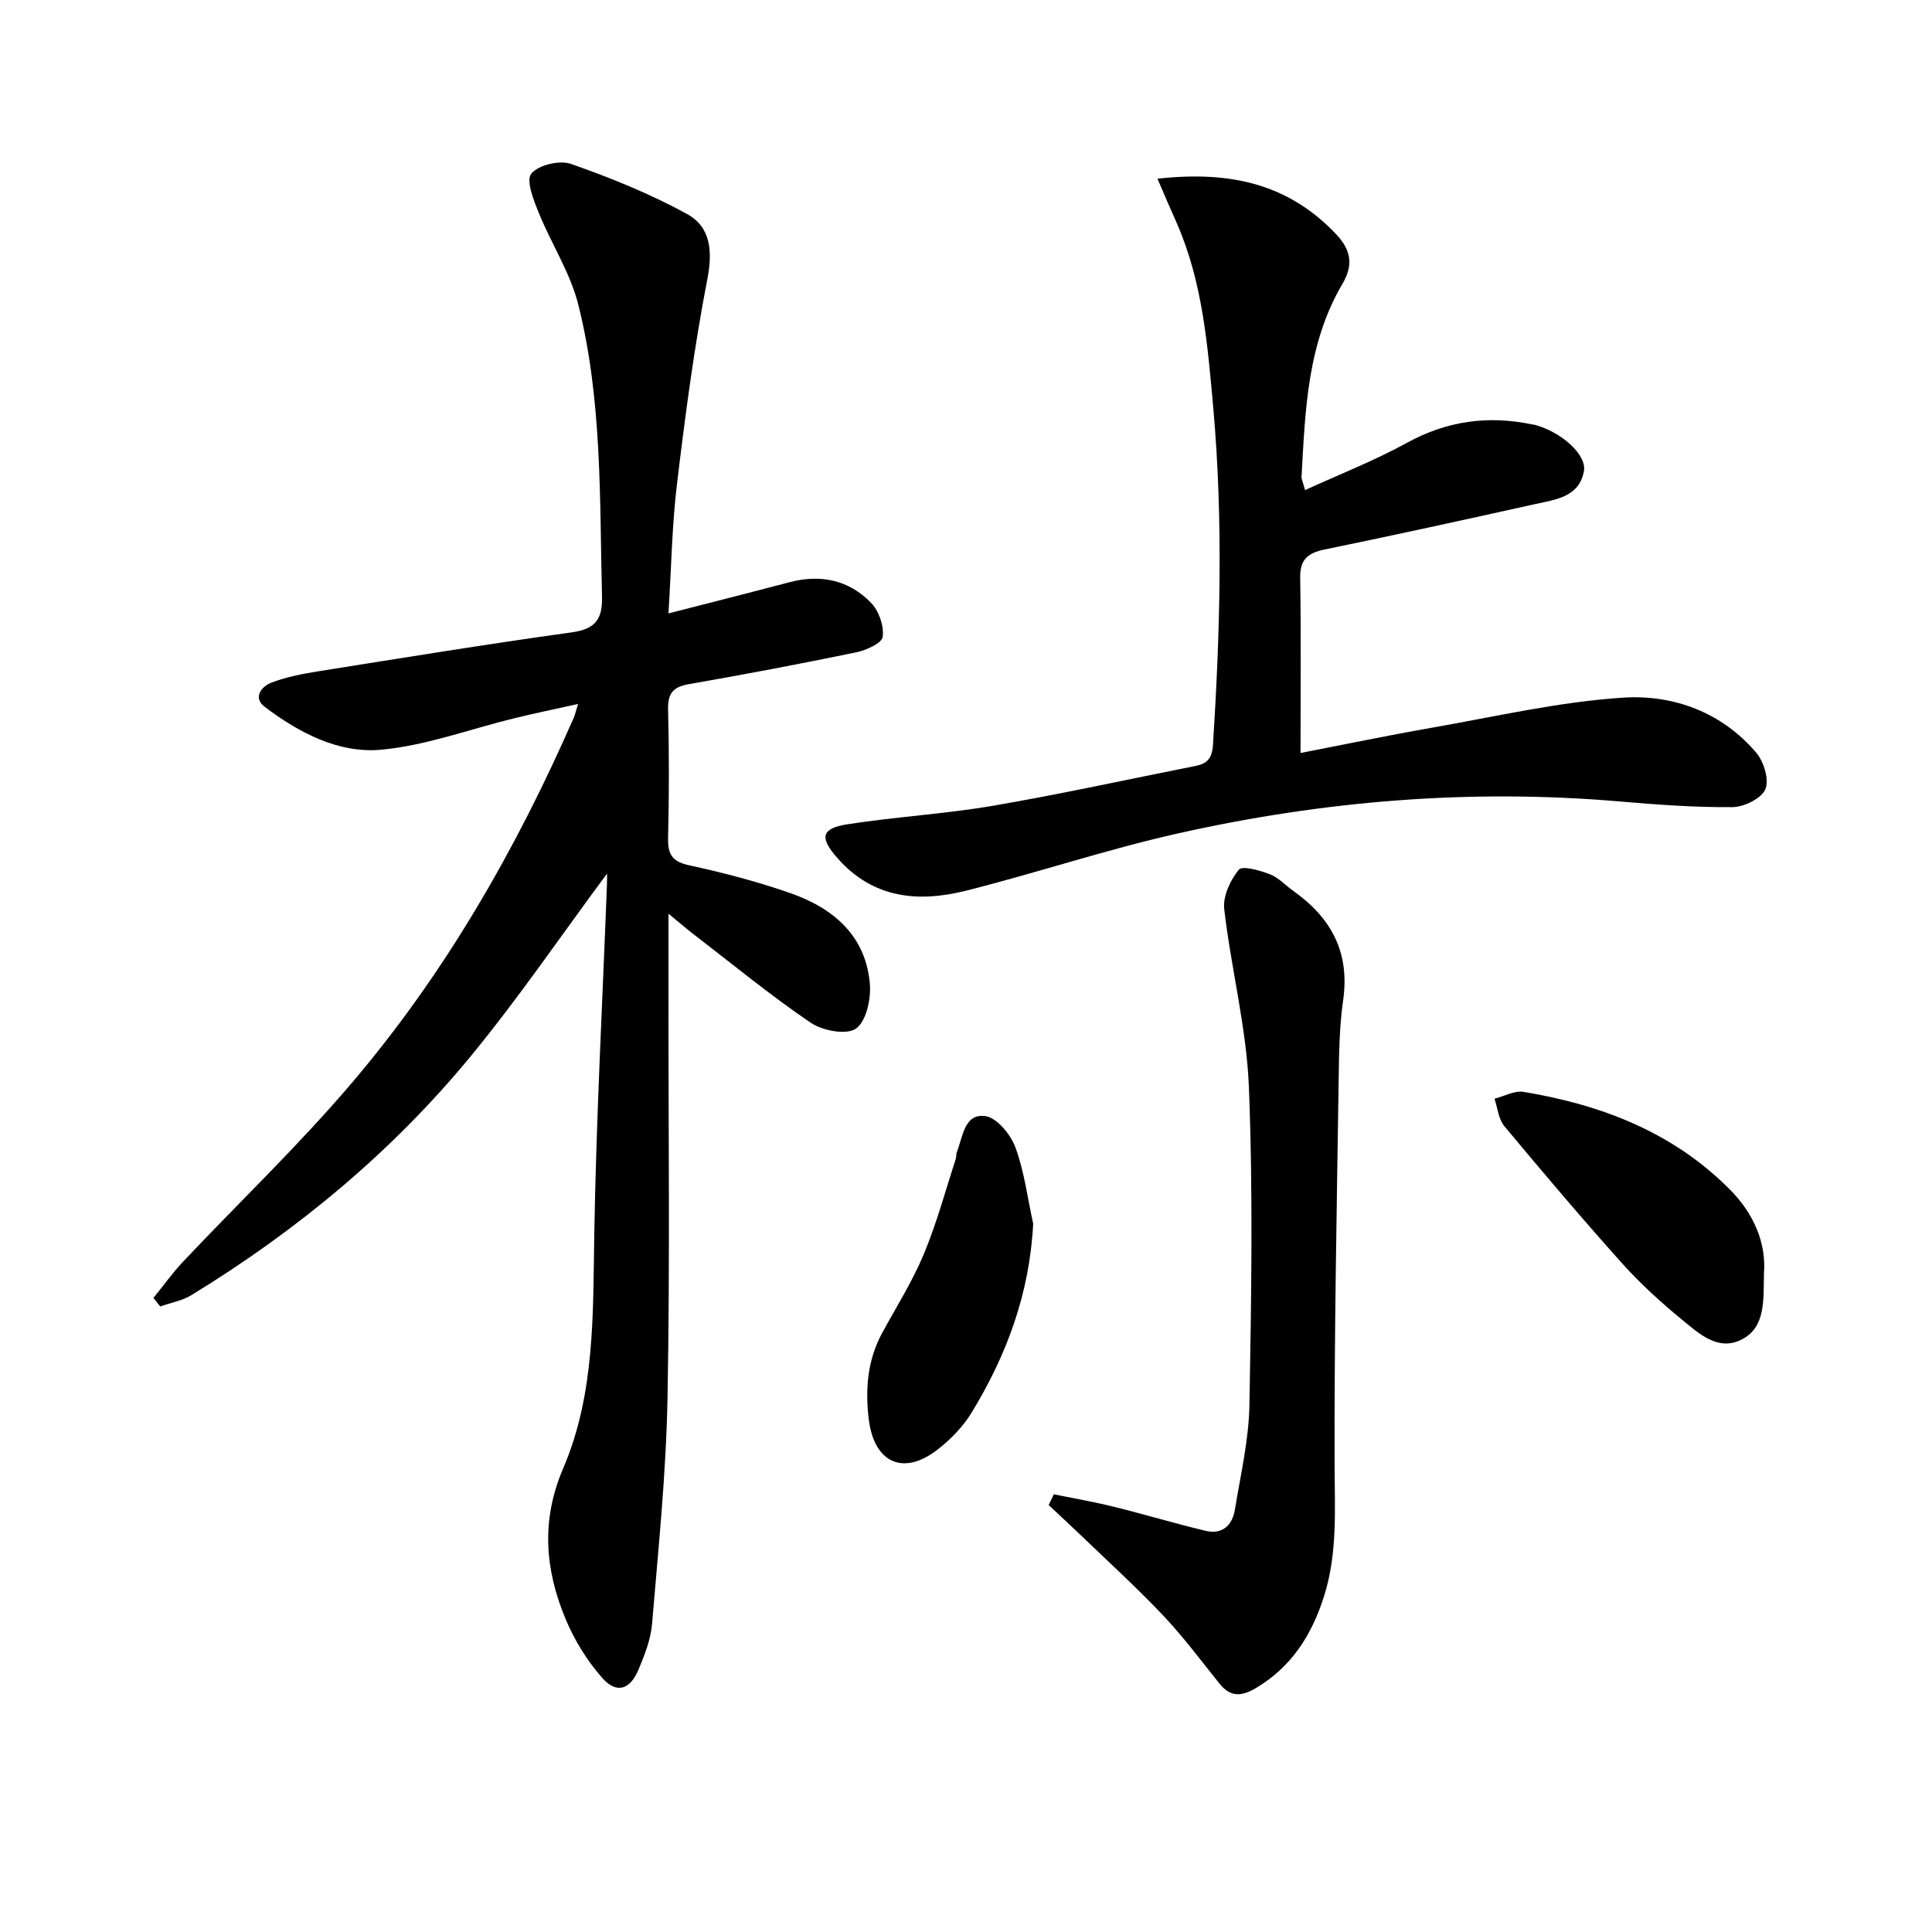 <svg enable-background="new 0 0 400 400" viewBox="0 0 400 400" xmlns="http://www.w3.org/2000/svg"><path d="m125.68 180.87c-9.53 12.85-18.32 25.78-28.22 37.81-16.31 19.82-35.91 36.05-57.81 49.45-1.92 1.18-4.31 1.59-6.48 2.36-.47-.59-.93-1.18-1.4-1.77 2.04-2.51 3.93-5.17 6.15-7.52 11.64-12.34 23.95-24.09 34.92-36.99 19.32-22.7 34.03-48.38 45.97-75.66.26-.6.39-1.26.87-2.8-4.76 1.06-9.01 1.93-13.22 2.96-9.18 2.24-18.23 5.65-27.53 6.51-8.83.81-17.03-3.51-24.13-8.88-2.51-1.9-.68-4.23 1.43-5.03 3.05-1.15 6.34-1.79 9.58-2.31 17.53-2.79 35.06-5.65 52.65-8.09 4.88-.68 6.29-2.82 6.18-7.39-.51-20.26.07-40.65-4.92-60.48-1.66-6.59-5.59-12.59-8.18-18.99-1.06-2.62-2.68-6.68-1.55-8.08 1.45-1.81 5.85-2.86 8.2-2.04 8.22 2.88 16.4 6.19 24.03 10.36 4.93 2.7 5.36 7.68 4.22 13.55-2.71 13.98-4.57 28.15-6.27 42.3-1.05 8.68-1.18 17.48-1.77 26.86 8.77-2.25 16.91-4.31 25.02-6.45 6.47-1.71 12.35-.49 16.95 4.29 1.61 1.67 2.69 4.79 2.38 7.02-.18 1.32-3.42 2.77-5.49 3.2-11.53 2.38-23.11 4.58-34.71 6.6-3.3.58-4.31 2-4.23 5.28.22 8.82.22 17.66 0 26.49-.08 3.4.77 4.94 4.36 5.72 7.13 1.55 14.24 3.4 21.11 5.82 8.82 3.11 15.49 8.82 16.31 18.79.25 3.11-.77 7.76-2.91 9.22-2 1.36-6.92.41-9.38-1.26-8.38-5.7-16.24-12.16-24.28-18.35-1.4-1.08-2.74-2.24-5.13-4.2v16.97c-.02 27.79.32 55.58-.2 83.36-.29 15.59-1.9 31.16-3.2 46.72-.27 3.22-1.54 6.44-2.81 9.47-1.76 4.19-4.57 5.04-7.52 1.69-3.11-3.53-5.72-7.76-7.54-12.11-4.28-10.23-5.18-20.41-.53-31.26 6.62-15.43 6.16-32.06 6.44-48.57.41-24.1 1.71-48.19 2.62-72.29.04-.76.02-1.53.02-2.28z"/><path d="m239.64 37c15.3-1.71 27.25 1.19 37.02 11.52 3.25 3.43 3.44 6.57 1.29 10.23-7.3 12.39-7.72 26.22-8.48 39.98-.03.46.24.94.73 2.74 7.2-3.3 14.38-6.1 21.09-9.79 8.31-4.56 16.84-5.72 25.96-3.8.16.03.33.03.49.07 5.51 1.48 10.84 6.19 10.19 9.64-1 5.29-5.8 5.83-9.97 6.75-14.55 3.23-29.12 6.43-43.72 9.43-3.49.72-5.11 2.06-5.05 5.86.19 11.94.07 23.89.07 36.27 8.56-1.66 17.76-3.58 27.01-5.2 13.23-2.31 26.44-5.4 39.79-6.26 10.37-.67 20.42 3 27.56 11.41 1.58 1.86 2.71 5.63 1.87 7.57-.84 1.92-4.43 3.67-6.82 3.69-7.79.06-15.6-.51-23.37-1.18-30.91-2.66-61.47-.12-91.63 6.67-14.7 3.31-29.05 8.13-43.67 11.81-9.83 2.47-19.17 1.65-26.54-6.66-3.79-4.27-3.55-6.23 1.99-7.09 9.99-1.56 20.15-2.13 30.11-3.83 14.05-2.41 27.98-5.48 41.97-8.25 2.4-.48 3.42-1.57 3.6-4.32 1.48-23.25 2.14-46.46.07-69.74-1.17-13.12-2.22-26.14-7.58-38.37-1.24-2.75-2.42-5.53-3.98-9.15z"/><path d="m218.18 309.38c4.12.84 8.27 1.55 12.35 2.56 6.4 1.58 12.73 3.49 19.14 5.01 3.42.81 5.48-1.19 6-4.39 1.18-7.2 2.88-14.43 3.01-21.67.39-21.94.76-43.91-.11-65.82-.49-12.33-3.69-24.54-5.11-36.87-.3-2.64 1.26-5.98 3.02-8.14.72-.89 4.36.15 6.43.94 1.8.69 3.23 2.31 4.86 3.46 7.84 5.55 11.74 12.72 10.31 22.64-.8 5.57-.85 11.27-.93 16.91-.39 26.46-.92 52.93-.84 79.39.03 9.15.63 18.2-2.18 27.08-2.54 8.04-6.76 14.71-14.24 19.09-2.88 1.69-5.16 1.79-7.37-.95-3.84-4.78-7.53-9.74-11.73-14.18-5.46-5.77-11.35-11.13-17.08-16.64-2.17-2.09-4.39-4.13-6.59-6.19.36-.75.71-1.49 1.06-2.23z"/><path d="m365.21 263.6c-.11 5.71.34 11.19-4.61 13.73-4.91 2.52-8.92-1.28-12.45-4.18-4.36-3.58-8.57-7.42-12.33-11.61-8.32-9.29-16.39-18.81-24.37-28.39-1.21-1.45-1.38-3.76-2.03-5.67 2.01-.51 4.13-1.73 6-1.42 16.2 2.67 31.09 8.41 42.85 20.34 4.82 4.88 7.44 10.98 6.94 17.2z"/><path d="m213.91 253.36c-.74 14.39-5.47 27.21-12.77 39.14-1.78 2.91-4.34 5.54-7.05 7.64-7.07 5.48-13.11 2.74-14.22-6.28-.76-6.21-.28-12.27 2.79-17.92 2.94-5.4 6.25-10.65 8.61-16.3 2.66-6.37 4.46-13.1 6.61-19.68.15-.47.05-1.02.23-1.47 1.25-3.12 1.52-7.97 5.85-7.42 2.39.3 5.27 3.78 6.26 6.45 1.86 5.04 2.52 10.53 3.69 15.84z"/></svg>
